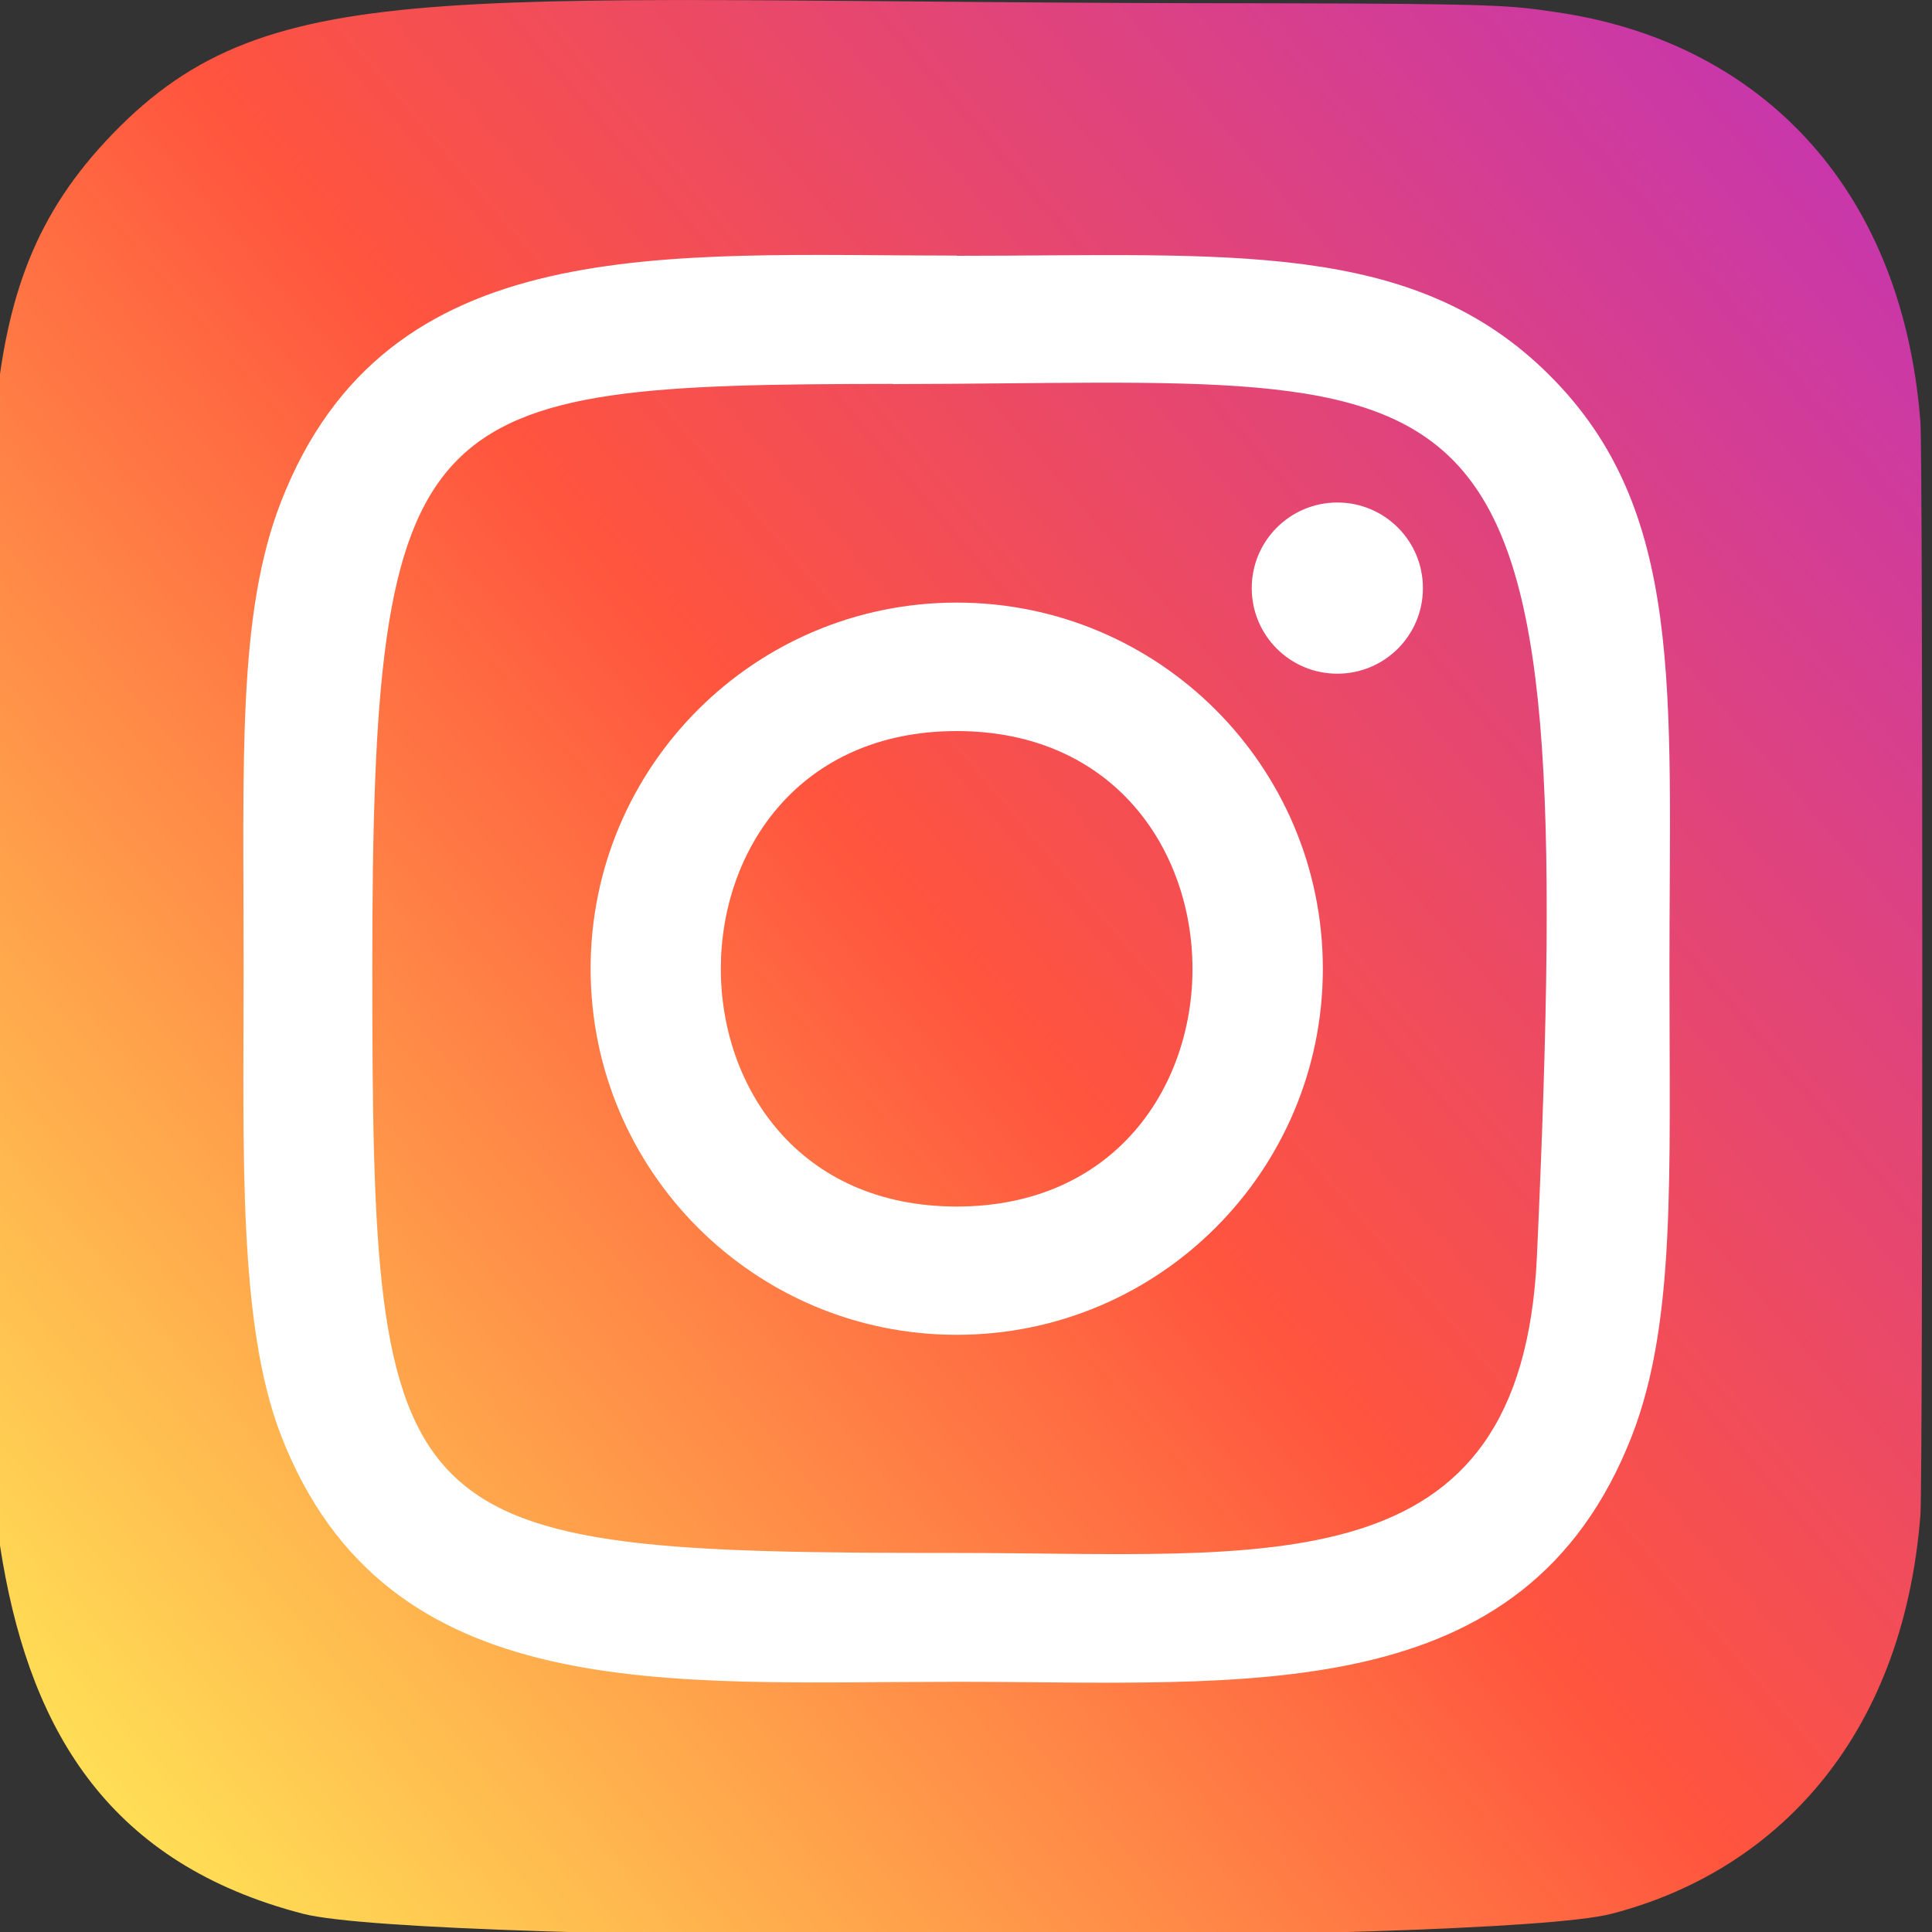 <svg xmlns="http://www.w3.org/2000/svg" xmlns:xlink="http://www.w3.org/1999/xlink" id="a" data-name="Layer 1" viewBox="0 0 100 100"><rect x="0" y="0" width="100" height="100" fill="#333333" stroke="none"/><defs><style>      .c {        fill: url(#b);      }      .c, .d {        stroke-width: 0px;      }      .d {        fill: #fff;      }    </style><linearGradient id="b" x1="-193.81" y1="182.59" x2="-191.75" y2="184.81" gradientTransform="translate(-7177 -8100.87) rotate(-90) scale(42.28 39.34)" gradientUnits="userSpaceOnUse"><stop offset="0" stop-color="#fd5"></stop><stop offset=".5" stop-color="#ff543e"></stop><stop offset="1" stop-color="#c837ab"></stop></linearGradient></defs><path class="c" d="m5.8,6.96C-2.06,15.12-.45,23.79-.45,50.12c0,21.86-3.81,43.78,16.15,48.94,6.23,1.6,61.48,1.6,67.7,0,8.31-2.14,15.08-8.89,16-20.64.13-1.64.13-54.91,0-56.59-.98-12.52-8.69-19.74-18.85-21.2-2.33-.34-2.79-.44-14.74-.46C23.44.18,14.15-1.71,5.8,6.96h0Z"></path><path class="d" d="m49.52,13.23c-15.12,0-29.48-1.35-34.97,12.73-2.27,5.81-1.94,13.36-1.94,24.18,0,9.49-.3,18.4,1.94,24.17,5.47,14.08,19.95,12.74,34.96,12.74s29.41,1.51,34.96-12.74c2.27-5.87,1.94-13.31,1.94-24.17,0-14.42.8-23.73-6.2-30.71-7.08-7.08-16.65-6.19-30.71-6.19h.02Zm-3.31,6.65c31.54-.05,35.56-3.56,33.34,45.16-.79,17.23-13.91,15.34-30.03,15.34-29.4,0-30.25-.84-30.25-30.26s2.33-30.22,26.94-30.25h0Zm23.01,6.13c-2.44,0-4.43,1.98-4.43,4.43s1.98,4.43,4.43,4.43,4.43-1.98,4.43-4.43-1.98-4.43-4.43-4.43Zm-19.7,5.18c-10.47,0-18.95,8.49-18.95,18.95s8.48,18.95,18.95,18.95,18.95-8.48,18.95-18.95-8.48-18.95-18.95-18.95h0Zm0,6.65c16.26,0,16.28,24.61,0,24.61s-16.28-24.61,0-24.61Z"></path></svg>